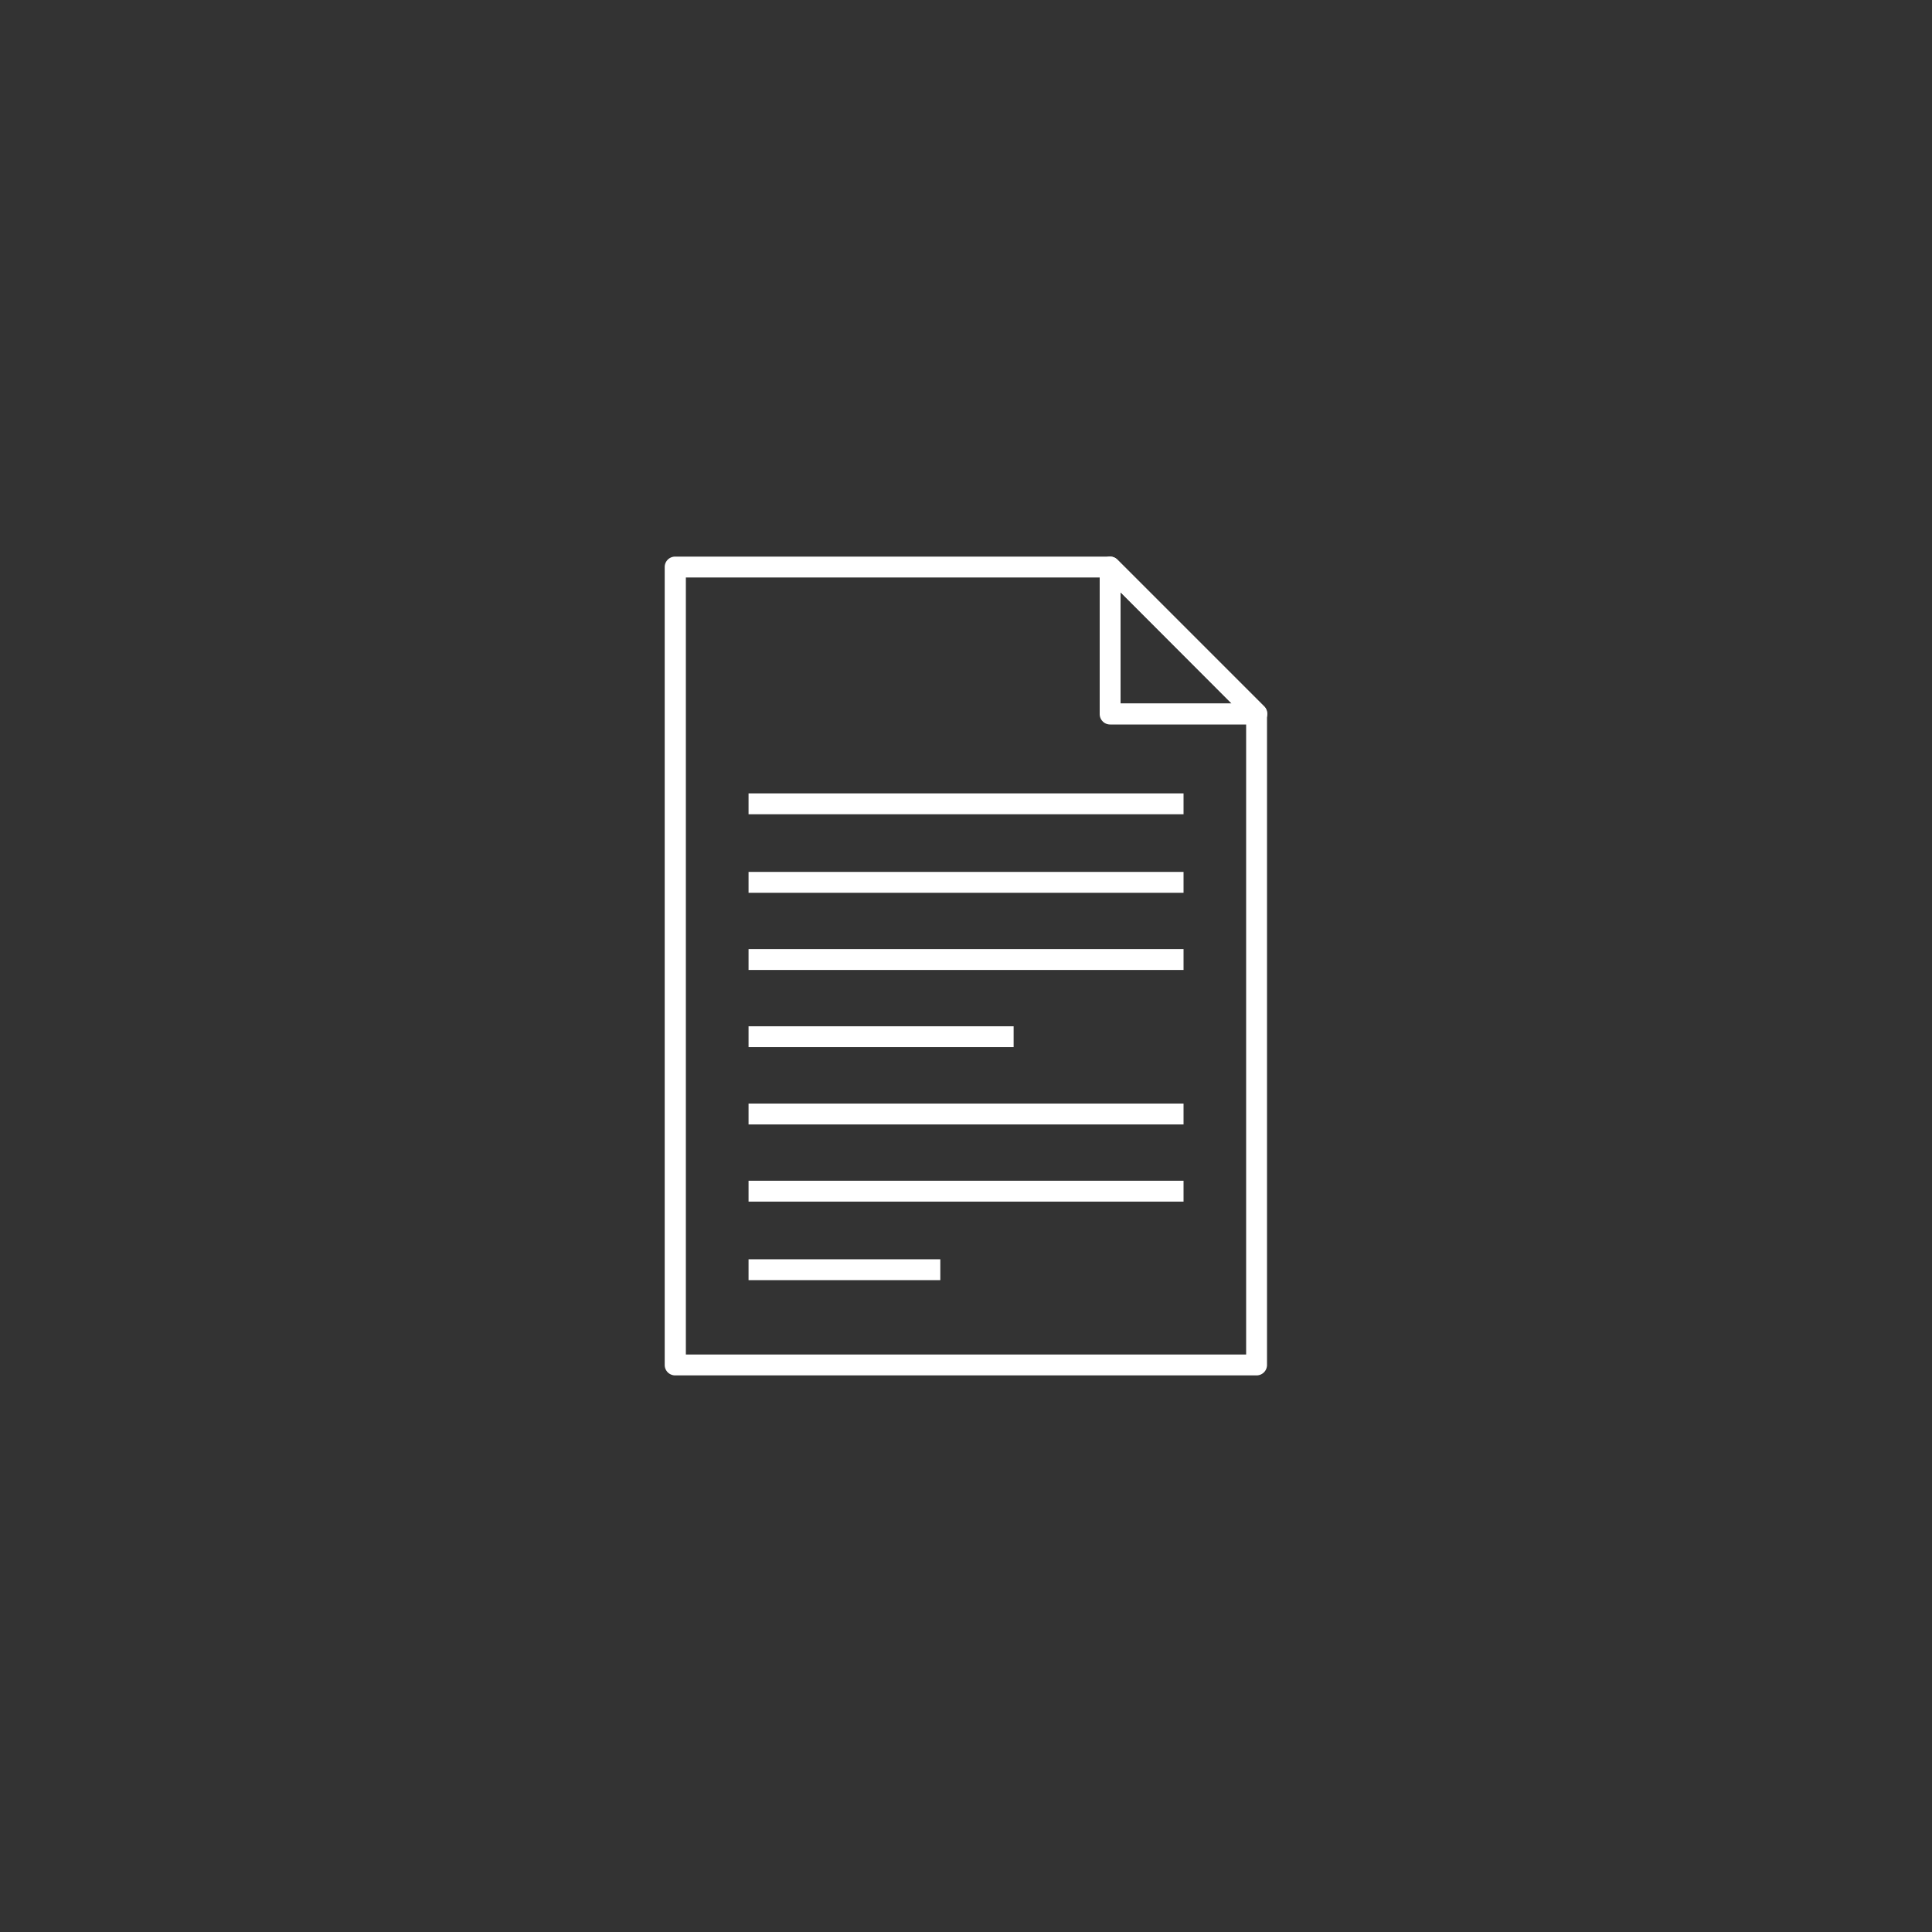 <svg id="Calque_1" data-name="Calque 1" xmlns="http://www.w3.org/2000/svg" viewBox="0 0 200 200"><rect x="0" y="0" width="200" height="200" fill="#333333" stroke="none"/><path fill="white" d="M130.11,142.38H69.89a1.08,1.08,0,0,1-1.08-1.08V58.7a1.08,1.08,0,0,1,1.08-1.08h45a1.07,1.07,0,0,1,.77.32l15.18,15.18a1.07,1.07,0,0,1,.32.77V141.3A1.08,1.08,0,0,1,130.11,142.38ZM71,140.22H129V74.34L114.47,59.78H71Z"/><path fill="white" d="M130.11,75H114.92a1.08,1.08,0,0,1-1.08-1.08V58.7a1.08,1.08,0,0,1,1.85-.76l15.18,15.18a1.08,1.08,0,0,1-.76,1.85ZM116,72.81h11.5L116,61.31Z"/><rect fill="white" x="77.49" y="82.13" width="45.03" height="2.16"/><rect fill="white" x="77.49" y="90.26" width="45.03" height="2.16"/><rect fill="white" x="77.49" y="98.25" width="45.03" height="2.16"/><rect fill="white" x="77.49" y="106.24" width="27.44" height="2.16"/><rect fill="white" x="77.49" y="114.24" width="45.03" height="2.16"/><rect fill="white" x="77.49" y="122.23" width="45.03" height="2.16"/><rect fill="white" x="77.49" y="130.36" width="19.85" height="2.16"/></svg>